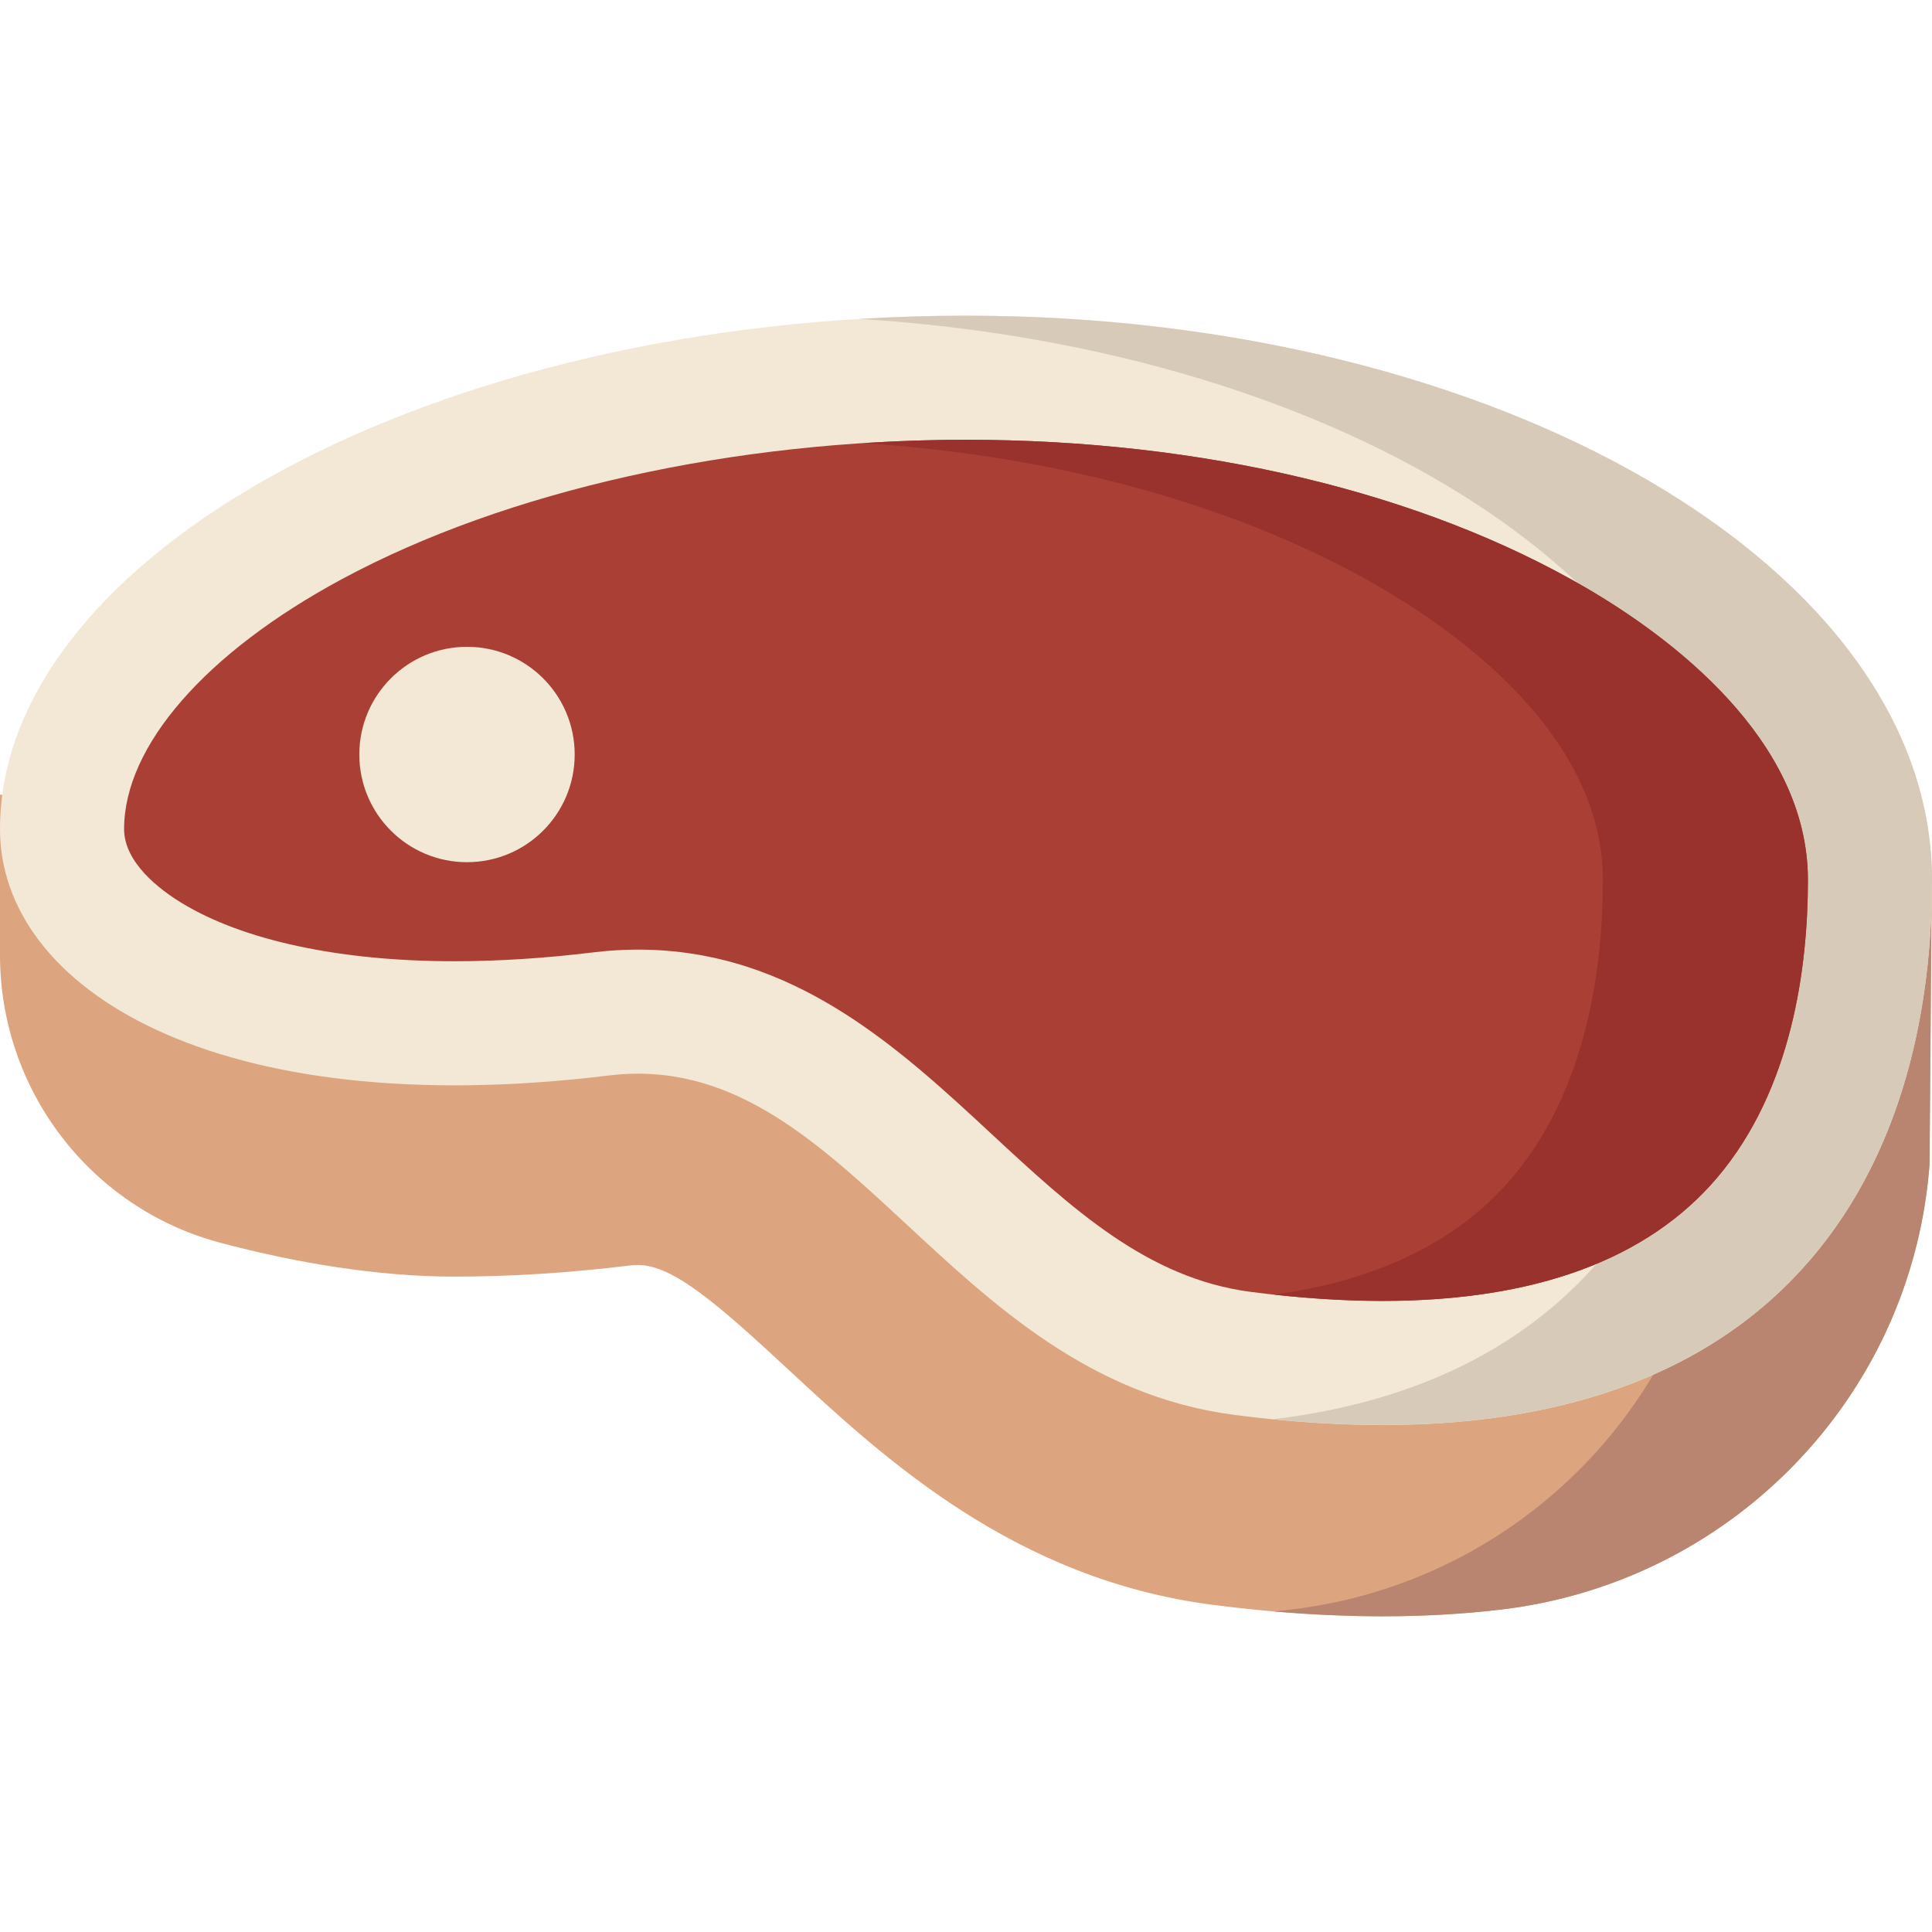 <?xml version="1.0" encoding="UTF-8"?> <!-- Generator: Adobe Illustrator 19.0.0, SVG Export Plug-In . SVG Version: 6.00 Build 0) --> <svg xmlns="http://www.w3.org/2000/svg" xmlns:xlink="http://www.w3.org/1999/xlink" id="Capa_1" x="0px" y="0px" viewBox="0 0 512 512" style="enable-background:new 0 0 512 512;" xml:space="preserve"> <path style="fill:#DDA57F;" d="M0,253.106c0,35.699,23.914,67.084,58.416,76.25c19.86,5.276,41.612,8.968,62.021,8.968 c14.814,0,30.448-0.993,46.469-2.949c0.768-0.094,1.48-0.139,2.175-0.139c9.296,0,21.249,10.467,39.828,27.705 c25.266,23.442,59.868,55.546,112.421,62.352c15.622,2.023,30.766,3.049,45.011,3.049c11.102,0,21.525-0.625,31.308-1.774 c60.801-7.142,108.502-55.834,113.606-116.84c0.033-0.391,0.064-0.782,0.095-1.174l0.65-77.902L0,210.588V253.106z"></path> <path style="fill:#BA8570;" d="M483.936,378.579c0.756-0.951,1.5-1.913,2.229-2.886c0.909-1.213,1.797-2.443,2.664-3.688 c0.338-0.486,0.67-0.976,1.001-1.466c3.303-4.89,6.282-10.014,8.894-15.351c0.441-0.9,0.869-1.808,1.289-2.72 c0.668-1.451,1.309-2.917,1.924-4.397c0.469-1.128,0.921-2.265,1.359-3.409c0.523-1.368,1.022-2.747,1.499-4.137 c3.356-9.783,5.565-20.099,6.46-30.797c0.03-0.354,0.058-0.707,0.086-1.061c0.003-0.038,0.006-0.075,0.009-0.113l0.574-77.905 l-55.648-2.181l-0.59,80.085c-0.031,0.392-0.062,0.783-0.095,1.174c-5.104,61.006-52.804,109.698-113.606,116.84 c-1.461,0.172-2.942,0.328-4.432,0.476c4.752,0.412,9.44,0.721,14.058,0.938c0.468,0.021,0.933,0.041,1.399,0.06 c1.762,0.075,3.511,0.134,5.251,0.18c0.552,0.014,1.106,0.032,1.655,0.044c2.159,0.046,4.305,0.075,6.425,0.075 c6.939,0,13.612-0.244,20.03-0.707c3.851-0.278,7.609-0.635,11.278-1.066c11.4-1.339,22.34-4.139,32.625-8.207 c0.857-0.339,1.71-0.687,2.557-1.043c2.544-1.07,5.045-2.217,7.502-3.44c1.638-0.815,3.255-1.664,4.852-2.545 c3.992-2.203,7.854-4.61,11.57-7.206c1.487-1.039,2.95-2.107,4.39-3.206c3.225-2.46,6.324-5.073,9.297-7.818 c1.009-0.931,2.007-1.873,2.985-2.836c0.003-0.003,0.006-0.006,0.009-0.01c0.955-0.939,1.889-1.899,2.814-2.867 c1.665-1.744,3.284-3.532,4.849-5.368C482.066,380.891,483.011,379.743,483.936,378.579z"></path> <path style="fill:#F3E8D6;" d="M512,233.185c0,82.581-44.703,159.927-184.73,141.793c-77.196-9.997-102.773-97.68-165.971-89.96 C57.085,297.749,0,261.945,0,219.713C0,147.309,114.615,83.659,256,83.659S512,150.604,512,233.185z"></path> <path style="fill:#D8CAB8;" d="M256,83.659c-9.526,0-18.925,0.298-28.181,0.859c128.459,8.01,228.517,71.51,228.517,148.667 c0,67.955-30.285,132.352-119.032,142.932C469.428,389.329,512,313.757,512,233.185C512,150.604,397.385,83.659,256,83.659z"></path> <path style="fill:#AA4035;" d="M366.343,344.759c-10.859,0-22.585-0.805-34.85-2.393c-27.451-3.555-47.518-22.174-68.764-41.885 c-24.667-22.887-52.626-48.827-93.648-48.827c-3.881,0-7.841,0.244-11.77,0.724c-12.85,1.57-25.257,2.365-36.875,2.365 c-30.329,0.001-56.033-5.505-72.379-15.5c-5.667-3.465-15.173-10.611-15.173-19.529c0-22.004,21.568-46.763,57.696-66.229 c43.567-23.476,103.861-36.941,165.42-36.941c62.641,0,121.038,13.959,164.434,39.306c21.916,12.8,58.682,39.869,58.682,77.335 c0,23.056-4.164,55.45-23.998,78.846C436.707,333.747,406.838,344.759,366.343,344.759z"></path> <path style="fill:#99322C;" d="M420.434,155.85C377.038,130.503,318.641,116.544,256,116.544c-9.147,0-18.264,0.304-27.304,0.888 c52.277,3.424,100.317,16.76,137.399,38.419c21.916,12.8,58.682,39.869,58.682,77.335c0,23.056-4.164,55.45-23.998,78.846 c-14.279,16.843-35.455,27.242-63.132,31.063c10.036,1.1,19.668,1.665,28.696,1.665c40.496,0,70.364-11.011,88.775-32.728 c19.834-23.397,23.998-55.791,23.998-78.846C479.116,195.719,442.349,168.65,420.434,155.85z"></path> <circle style="fill:#F3E8D6;" cx="123.76" cy="199.95" r="28.538"></circle> <g> </g> <g> </g> <g> </g> <g> </g> <g> </g> <g> </g> <g> </g> <g> </g> <g> </g> <g> </g> <g> </g> <g> </g> <g> </g> <g> </g> <g> </g> </svg> 